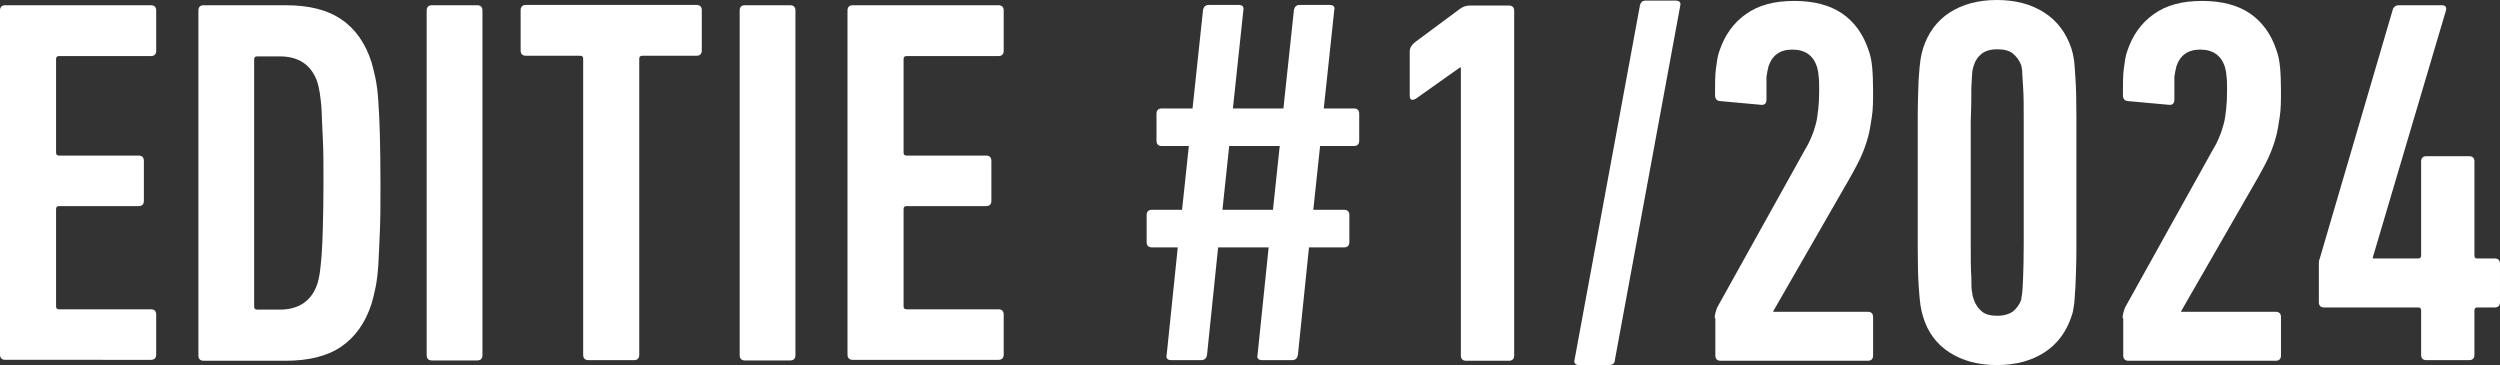 <?xml version="1.0" encoding="UTF-8"?>
<svg id="Ebene_2" data-name="Ebene 2" xmlns="http://www.w3.org/2000/svg" viewBox="0 0 81.15 11.85">
  <rect x="0" y="0" width="81.15" height="11.85" fill="#333333" stroke="none"/>
  <defs>
    <style>
      .cls-1 {
        fill: #fff;
        stroke-width: 0px;
      }
    </style>
  </defs>
  <g id="Ebene_1-2" data-name="Ebene 1">
    <g>
      <path class="cls-1" d="M0,.34c0-.11.06-.17.17-.17h4.73c.11,0,.17.06.17.17v1.31c0,.11-.06.17-.17.17H1.92c-.07,0-.1.03-.1.1v3.03c0,.07.03.1.1.1h2.58c.11,0,.17.06.17.17v1.3c0,.11-.06.17-.17.17H1.92c-.07,0-.1.03-.1.1v3.15c0,.07.03.1.1.1h2.98c.11,0,.17.06.17.17v1.3c0,.11-.06.17-.17.17H.17c-.11,0-.17-.06-.17-.17V.32v.02Z"/>
      <path class="cls-1" d="M6.44.34c0-.11.06-.17.17-.17h2.66c.76,0,1.36.15,1.81.46.45.3.78.77.98,1.39.04.16.09.33.13.53s.07.43.09.73.04.66.05,1.08.02.96.02,1.58,0,1.16-.02,1.58-.03.78-.05,1.08-.05.54-.09.73c-.04.19-.08.37-.13.53-.2.62-.53,1.08-.98,1.39-.45.31-1.06.46-1.81.46h-2.66c-.11,0-.17-.06-.17-.17V.35h0ZM8.25,9.95c0,.07.03.1.1.1h.73c.62,0,1.03-.28,1.22-.83.03-.1.06-.22.08-.36.02-.14.04-.33.06-.58s.03-.55.04-.92.02-.85.02-1.42,0-1.05-.02-1.42-.03-.68-.04-.92-.04-.43-.06-.58c-.02-.14-.05-.26-.08-.36-.19-.55-.6-.83-1.22-.83h-.73c-.07,0-.1.03-.1.1v8.03h0Z"/>
      <path class="cls-1" d="M13.85.34c0-.11.06-.17.17-.17h1.47c.11,0,.17.06.17.17v11.19c0,.11-.06.17-.17.17h-1.47c-.11,0-.17-.06-.17-.17V.34Z"/>
      <path class="cls-1" d="M19.1,11.69c-.11,0-.17-.06-.17-.17V1.91c0-.07-.03-.1-.1-.1h-1.76c-.11,0-.17-.06-.17-.17V.33c0-.11.06-.17.17-.17h5.54c.11,0,.17.06.17.17v1.31c0,.11-.06.17-.17.17h-1.76c-.07,0-.1.03-.1.1v9.61c0,.11-.06.17-.17.17h-1.48Z"/>
      <path class="cls-1" d="M24.01.34c0-.11.06-.17.17-.17h1.47c.11,0,.17.06.17.17v11.19c0,.11-.06.17-.17.17h-1.47c-.11,0-.17-.06-.17-.17V.34Z"/>
      <path class="cls-1" d="M27.51.34c0-.11.06-.17.17-.17h4.73c.11,0,.17.06.17.17v1.31c0,.11-.06.17-.17.17h-2.98c-.07,0-.1.03-.1.1v3.03c0,.07.03.1.1.1h2.58c.11,0,.17.06.17.17v1.3c0,.11-.06.17-.17.17h-2.58c-.07,0-.1.03-.1.1v3.15c0,.07.03.1.1.1h2.98c.11,0,.17.06.17.17v1.3c0,.11-.06.17-.17.17h-4.73c-.11,0-.17-.06-.17-.17V.32v.02Z"/>
      <path class="cls-1" d="M38.24,8.03h-.85c-.11,0-.17-.06-.17-.17v-.88c0-.11.06-.17.17-.17h.98l.22-2.07h-.88c-.11,0-.17-.06-.17-.17v-.88c0-.11.06-.17.17-.17h1l.34-3.19c.02-.11.08-.17.19-.17h.97c.12,0,.17.06.15.17l-.34,3.19h1.64l.34-3.19c.02-.11.08-.17.19-.17h.97c.12,0,.18.06.15.17l-.34,3.19h.98c.11,0,.17.06.17.17v.88c0,.11-.06.17-.17.17h-1.1l-.22,2.07h1c.11,0,.17.06.17.17v.88c0,.11-.06.17-.17.17h-1.14l-.36,3.49c-.02.11-.08.17-.19.17h-.97c-.12,0-.18-.06-.15-.17l.36-3.49h-1.64l-.36,3.49c-.02.11-.08.17-.19.17h-.97c-.12,0-.18-.06-.15-.17l.36-3.49h.01ZM41.32,6.81l.22-2.07h-1.64l-.22,2.07h1.64Z"/>
      <path class="cls-1" d="M47.42,2.19h-.03l-1.44,1.02s-.09.04-.13.03c-.04-.02-.06-.06-.06-.13v-1.45c0-.1.06-.2.17-.29l1.47-1.09c.1-.07.2-.1.31-.1h1.27c.11,0,.17.06.17.17v11.19c0,.11-.06.17-.17.17h-1.39c-.11,0-.17-.06-.17-.17V2.2h0Z"/>
      <path class="cls-1" d="M53.23.19c.02-.11.08-.17.19-.17h.97c.12,0,.18.06.15.17l-2.12,11.49c0,.11-.07.17-.19.17h-.97c-.12,0-.18-.06-.15-.17L53.23.19Z"/>
      <path class="cls-1" d="M55.66,10.32c0-.1.03-.21.08-.34l2.86-5.14c.08-.13.15-.27.2-.4.06-.13.1-.27.14-.41s.06-.31.08-.48.03-.38.03-.6,0-.39-.02-.49c0-.1-.03-.2-.05-.29-.12-.37-.39-.56-.8-.56s-.66.19-.78.56c0,.04-.02.09-.03.14,0,.04-.02.1-.03.18v.74c0,.14-.07.19-.2.17l-1.32-.12c-.1-.01-.15-.08-.15-.2,0-.36,0-.65.03-.86s.05-.4.11-.56c.17-.51.45-.91.86-1.2.4-.29.92-.43,1.57-.43s1.16.14,1.56.41c.4.28.68.67.85,1.18.06.16.1.34.12.56.02.21.03.47.03.76,0,.32,0,.6-.04.85s-.07.48-.13.68c-.06.21-.13.41-.22.61-.09.2-.2.4-.32.62l-2.53,4.4v.02h3.07c.11,0,.17.06.17.17v1.25c0,.11-.06.17-.17.17h-4.78c-.11,0-.17-.06-.17-.17v-1.2l-.02-.02Z"/>
      <path class="cls-1" d="M62.42,10.27c-.03-.1-.06-.22-.08-.35s-.04-.34-.06-.64c-.02-.29-.03-.7-.03-1.23V3.79c0-.53.02-.93.03-1.23.02-.29.04-.5.06-.63s.05-.25.08-.35c.16-.51.45-.9.86-1.17.42-.27.93-.41,1.54-.41s1.12.14,1.54.41.71.66.88,1.17c.03.1.06.22.08.35s.03.34.05.63.03.7.03,1.23v4.26c0,.53-.02.94-.03,1.23-.02.29-.03.51-.05.64s-.04.25-.08.35c-.17.51-.46.9-.88,1.17-.42.27-.93.41-1.54.41s-1.12-.14-1.54-.41-.71-.66-.86-1.17ZM64.07,9.73c.06.16.14.28.26.38s.29.14.5.14.38-.05.51-.14c.12-.1.21-.22.27-.38,0-.06.02-.13.03-.21s.02-.25.03-.51.02-.62.02-1.1v-3.97c0-.48,0-.84-.02-1.1s-.02-.42-.03-.51c0-.08-.02-.15-.03-.21-.06-.16-.15-.28-.27-.38-.12-.1-.29-.14-.51-.14s-.38.05-.5.14-.21.22-.26.38c-.02.06-.04.13-.05.21,0,.08-.02.25-.03.51,0,.25,0,.62-.02,1.1v3.96c0,.48,0,.84.02,1.1,0,.25,0,.42.03.51,0,.08.03.15.05.21h0Z"/>
      <path class="cls-1" d="M68.9,10.32c0-.1.03-.21.08-.34l2.86-5.14c.08-.13.15-.27.2-.4.06-.13.1-.27.14-.41s.06-.31.08-.48.03-.38.03-.6,0-.39-.02-.49c0-.1-.03-.2-.05-.29-.12-.37-.39-.56-.8-.56s-.66.19-.78.56c0,.04-.02.09-.03.14,0,.04-.02.1-.03.18v.74c0,.14-.07.19-.2.17l-1.32-.12c-.1-.01-.15-.08-.15-.2,0-.36,0-.65.03-.86s.05-.4.11-.56c.17-.51.45-.91.86-1.2.4-.29.92-.43,1.57-.43s1.16.14,1.56.41c.4.28.68.67.85,1.18.06.16.1.34.12.56.02.21.03.47.03.76,0,.32,0,.6-.04.85s-.07.48-.13.68c-.06.21-.13.41-.22.61-.09.2-.2.4-.32.62l-2.53,4.4v.02h3.07c.11,0,.17.06.17.17v1.25c0,.11-.06.17-.17.17h-4.78c-.11,0-.17-.06-.17-.17v-1.2l-.02-.02Z"/>
      <path class="cls-1" d="M75.44,9.98c-.11,0-.17-.06-.17-.17v-1.23c0-.06,0-.12.03-.19l2.37-8.08c.03-.09.1-.14.2-.14h1.39c.12,0,.17.06.13.19l-2.37,8v.03h1.47c.07,0,.1-.03.1-.1v-3.05c0-.11.06-.17.17-.17h1.39c.11,0,.17.06.17.17v3.05c0,.07.03.1.08.1h.58c.11,0,.17.06.17.17v1.25c0,.11-.06.17-.17.17h-.56c-.07,0-.1.03-.1.1v1.44c0,.11-.06.17-.17.17h-1.39c-.11,0-.17-.06-.17-.17v-1.44c0-.07-.03-.1-.1-.1h-3.07.02Z"/>
    </g>
  </g>
</svg>